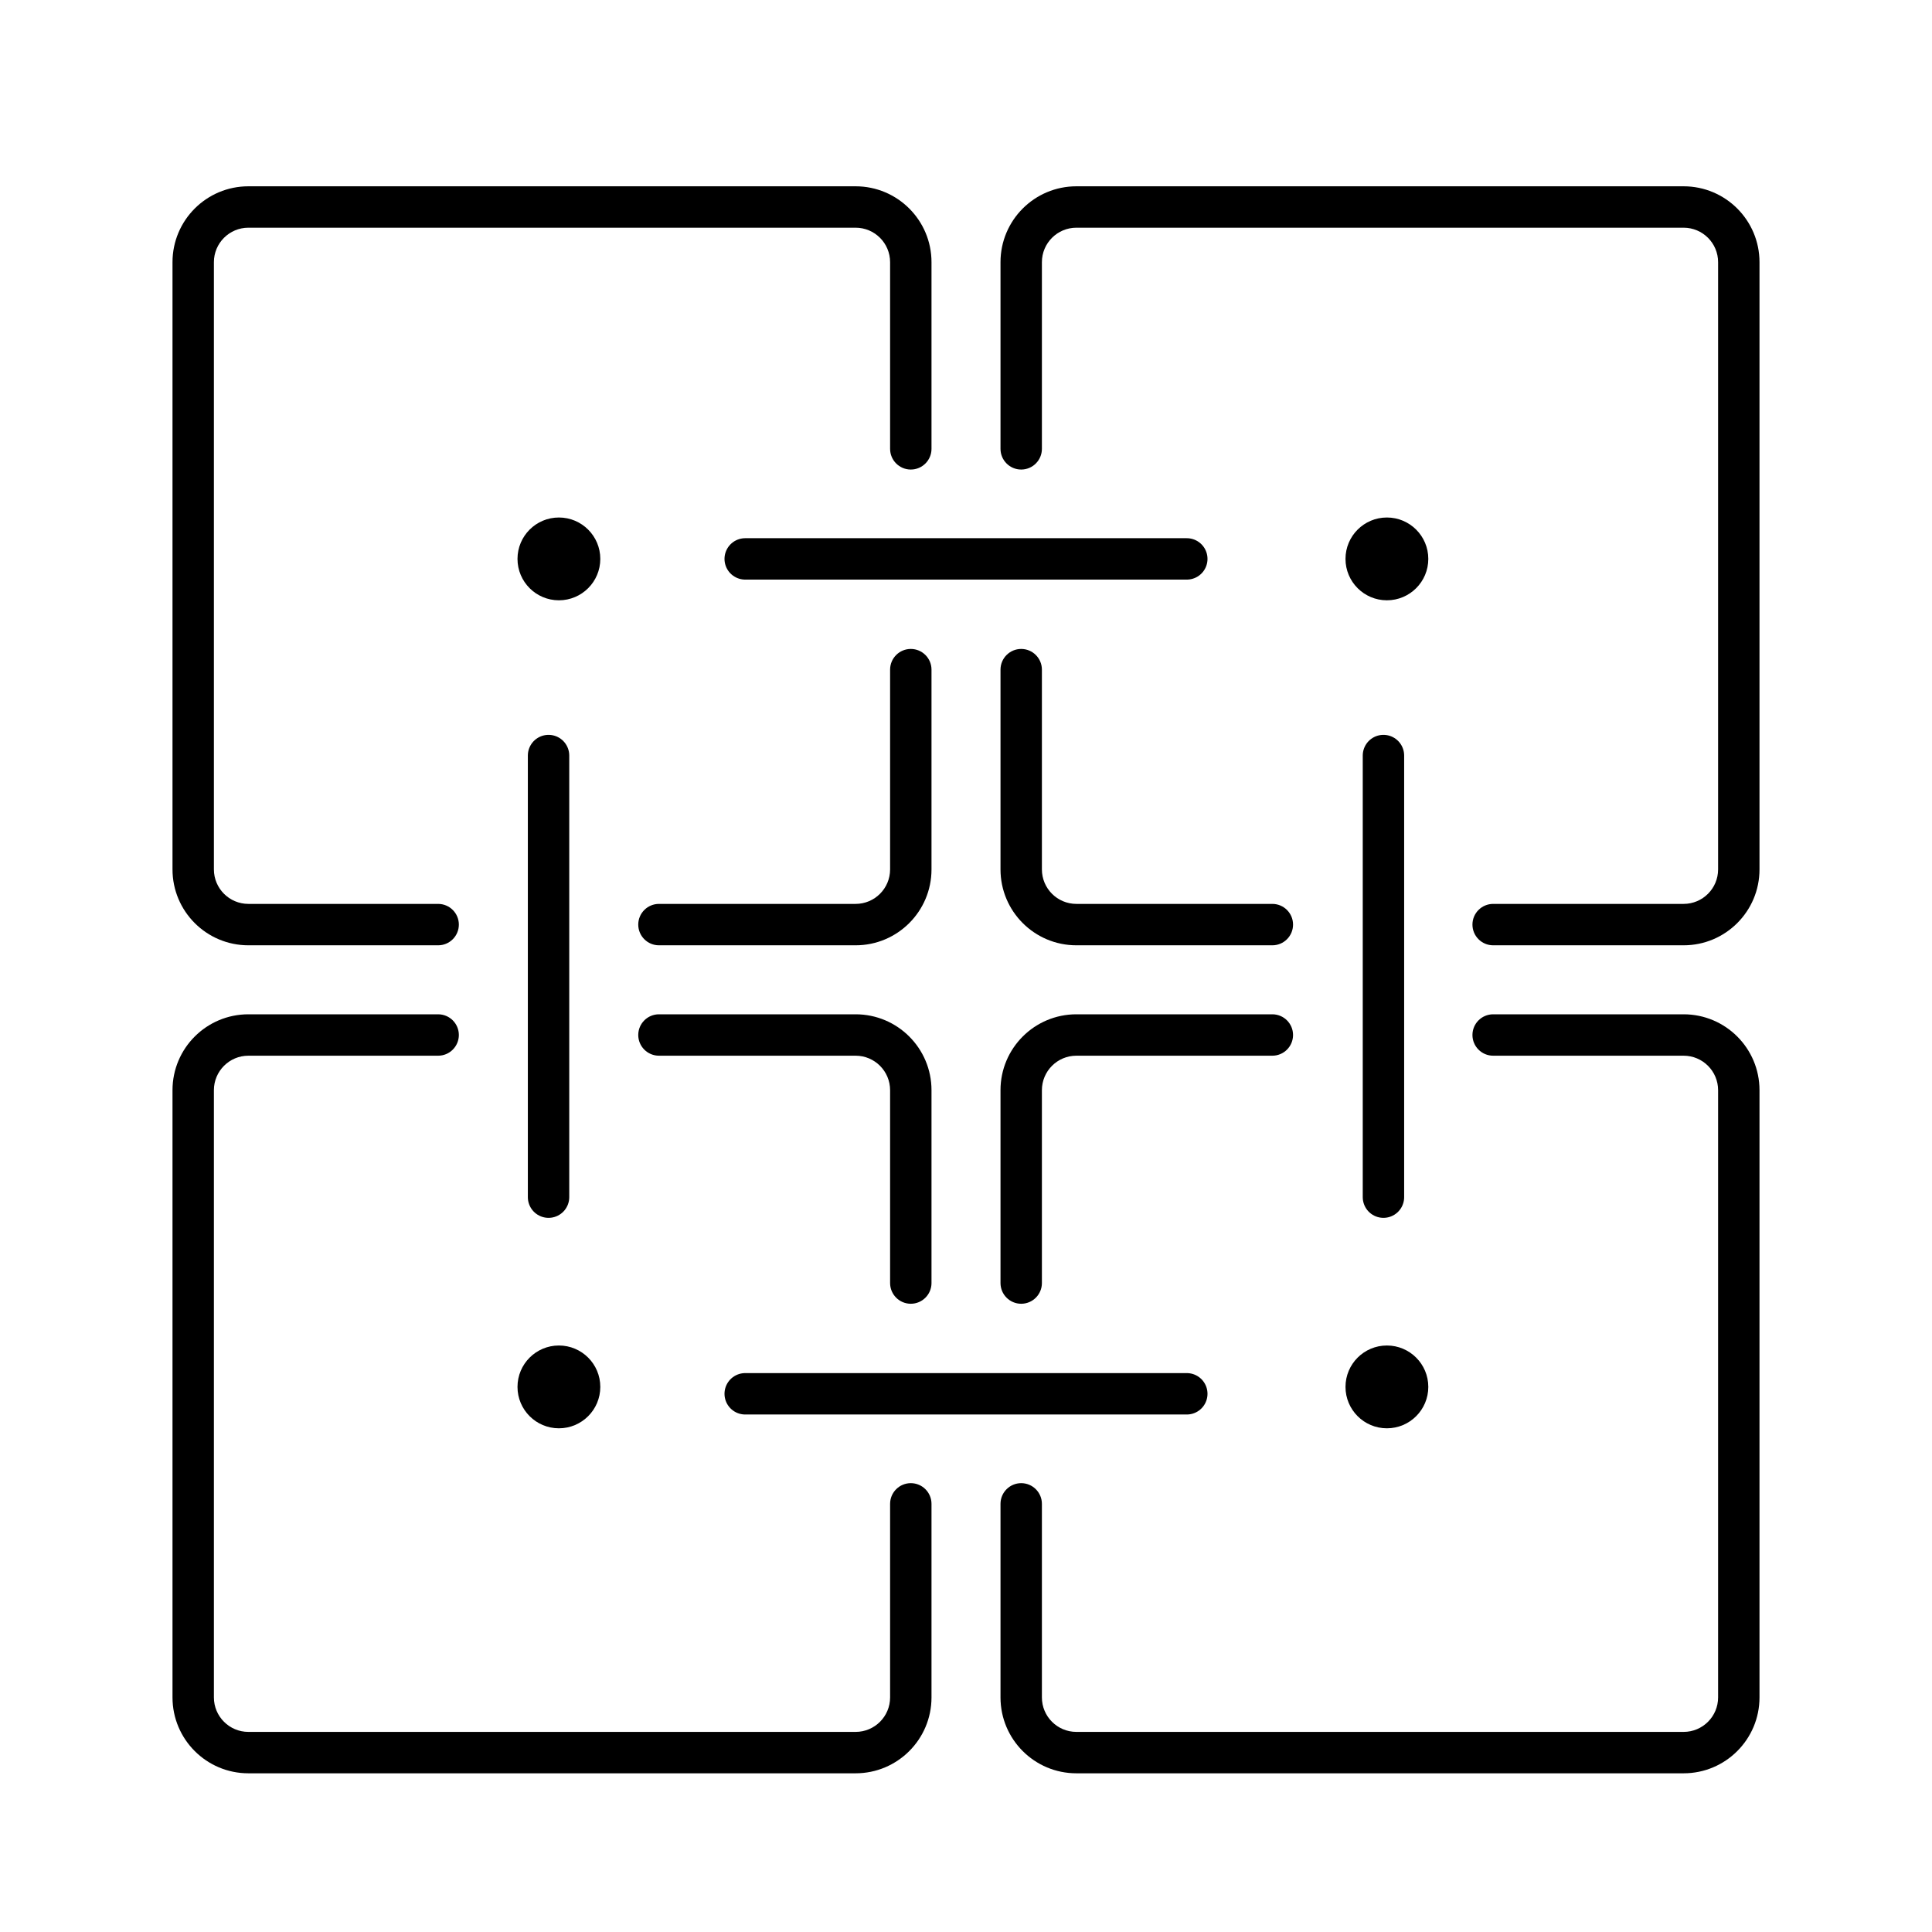 <svg width="140" height="140" viewBox="0 0 140 140" fill="none" xmlns="http://www.w3.org/2000/svg">
<path fill-rule="evenodd" clip-rule="evenodd" d="M40.5 42C41.328 42 42 41.328 42 40.5C42 39.672 41.328 39 40.5 39C39.672 39 39 39.672 39 40.5C39 41.328 39.672 42 40.5 42ZM102 40.5C102 41.328 101.328 42 100.5 42C99.672 42 99 41.328 99 40.5C99 39.672 99.672 39 100.5 39C101.328 39 102 39.672 102 40.5ZM102 100.5C102 101.328 101.328 102 100.5 102C99.672 102 99 101.328 99 100.5C99 99.672 99.672 99 100.5 99C101.328 99 102 99.672 102 100.5ZM42 100.5C42 101.328 41.328 102 40.5 102C39.672 102 39 101.328 39 100.5C39 99.672 39.672 99 40.5 99C41.328 99 42 99.672 42 100.5Z" fill="black"/>
<path d="M64.5 32.525C64.5 33.353 65.172 34.025 66 34.025C66.828 34.025 67.5 33.353 67.5 32.525H64.5ZM67.5 48.525C67.5 47.697 66.828 47.025 66 47.025C65.172 47.025 64.5 47.697 64.5 48.525H67.5ZM47.75 65.5C46.922 65.5 46.25 66.172 46.25 67C46.25 67.828 46.922 68.5 47.75 68.5V65.5ZM31.75 68.5C32.578 68.5 33.25 67.828 33.25 67C33.25 66.172 32.578 65.5 31.75 65.5V68.5ZM31.75 76.5C32.578 76.5 33.25 75.828 33.25 75C33.25 74.172 32.578 73.5 31.75 73.5V76.5ZM47.75 73.5C46.922 73.5 46.25 74.172 46.25 75C46.25 75.828 46.922 76.5 47.75 76.5V73.5ZM64.5 92.975C64.5 93.803 65.172 94.475 66 94.475C66.828 94.475 67.5 93.803 67.5 92.975H64.5ZM67.5 108.975C67.5 108.147 66.828 107.475 66 107.475C65.172 107.475 64.5 108.147 64.5 108.975H67.5ZM108.199 65.5C107.371 65.5 106.699 66.172 106.699 67C106.699 67.828 107.371 68.5 108.199 68.5V65.5ZM92.199 68.5C93.028 68.5 93.699 67.828 93.699 67C93.699 66.172 93.028 65.5 92.199 65.5V68.5ZM75.5 48.525C75.5 47.697 74.828 47.025 74 47.025C73.172 47.025 72.5 47.697 72.5 48.525H75.5ZM72.5 32.525C72.5 33.353 73.172 34.025 74 34.025C74.828 34.025 75.5 33.353 75.5 32.525H72.5ZM92.199 76.5C93.028 76.5 93.699 75.828 93.699 75C93.699 74.172 93.028 73.5 92.199 73.5V76.5ZM108.199 73.5C107.371 73.5 106.699 74.172 106.699 75C106.699 75.828 107.371 76.5 108.199 76.5V73.5ZM75.5 108.975C75.5 108.147 74.828 107.475 74 107.475C73.172 107.475 72.5 108.147 72.5 108.975H75.5ZM72.5 92.975C72.5 93.803 73.172 94.475 74 94.475C74.828 94.475 75.5 93.803 75.5 92.975H72.5ZM40.5 40.5V43.5C42.157 43.5 43.5 42.157 43.5 40.5H40.5ZM40.5 40.5H43.5C43.5 38.843 42.157 37.5 40.5 37.5V40.5ZM40.5 40.5V37.5C38.843 37.5 37.5 38.843 37.5 40.5H40.5ZM40.5 40.5H37.5C37.5 42.157 38.843 43.5 40.5 43.5V40.5ZM100.5 43.5C102.157 43.5 103.5 42.157 103.5 40.5H100.5V43.5ZM97.5 40.5C97.5 42.157 98.843 43.5 100.5 43.5V40.5H97.5ZM100.5 37.5C98.843 37.5 97.5 38.843 97.5 40.5H100.5V37.5ZM103.5 40.5C103.5 38.843 102.157 37.5 100.5 37.5V40.5H103.5ZM100.5 103.5C102.157 103.5 103.5 102.157 103.5 100.5H100.5V103.5ZM97.5 100.5C97.5 102.157 98.843 103.5 100.5 103.5V100.5H97.5ZM100.5 97.5C98.843 97.5 97.5 98.843 97.5 100.5H100.5V97.5ZM103.5 100.5C103.5 98.843 102.157 97.5 100.5 97.5V100.5H103.5ZM40.5 103.5C42.157 103.5 43.5 102.157 43.5 100.5H40.5V103.5ZM37.5 100.5C37.5 102.157 38.843 103.5 40.5 103.5V100.5H37.5ZM40.5 97.5C38.843 97.5 37.5 98.843 37.5 100.5H40.5V97.5ZM43.5 100.5C43.5 98.843 42.157 97.5 40.5 97.5V100.5H43.5ZM18 16.5H62V13.5H18V16.5ZM64.5 19V32.525H67.5V19H64.5ZM64.5 48.525V63H67.5V48.525H64.5ZM62 65.5H47.75V68.5H62V65.5ZM31.75 65.5H18V68.5H31.75V65.5ZM15.5 63V19H12.5V63H15.5ZM18 65.5C16.619 65.5 15.5 64.381 15.5 63H12.5C12.5 66.038 14.962 68.5 18 68.5V65.5ZM64.5 63C64.5 64.381 63.381 65.5 62 65.5V68.5C65.038 68.5 67.5 66.038 67.5 63H64.5ZM62 16.5C63.381 16.5 64.5 17.619 64.5 19H67.5C67.5 15.962 65.038 13.5 62 13.5V16.5ZM18 13.5C14.962 13.5 12.5 15.962 12.5 19H15.5C15.5 17.619 16.619 16.5 18 16.5V13.5ZM18 76.5H31.75V73.5H18V76.5ZM47.75 76.5H62V73.5H47.75V76.5ZM64.5 79V92.975H67.5V79H64.5ZM64.5 108.975V123H67.5V108.975H64.5ZM62 125.5H18V128.5H62V125.5ZM15.5 123V79H12.5V123H15.5ZM18 125.5C16.619 125.5 15.5 124.381 15.5 123H12.5C12.5 126.038 14.962 128.5 18 128.5V125.5ZM64.5 123C64.5 124.381 63.381 125.5 62 125.5V128.5C65.038 128.5 67.5 126.038 67.5 123H64.5ZM62 76.5C63.381 76.5 64.5 77.619 64.5 79H67.5C67.5 75.962 65.038 73.5 62 73.5V76.5ZM18 73.5C14.962 73.5 12.5 75.962 12.5 79H15.5C15.5 77.619 16.619 76.5 18 76.5V73.5ZM78 16.5H122V13.5H78V16.5ZM124.5 19V63H127.5V19H124.5ZM122 65.5H108.199V68.5H122V65.5ZM92.199 65.5H78V68.5H92.199V65.5ZM75.5 63V48.525H72.5V63H75.5ZM75.5 32.525V19H72.5V32.525H75.5ZM78 65.5C76.619 65.5 75.5 64.381 75.5 63H72.5C72.5 66.038 74.962 68.5 78 68.5V65.5ZM124.5 63C124.5 64.381 123.381 65.5 122 65.5V68.5C125.038 68.5 127.5 66.038 127.5 63H124.5ZM122 16.5C123.381 16.5 124.5 17.619 124.5 19H127.5C127.5 15.962 125.038 13.5 122 13.5V16.5ZM78 13.5C74.962 13.5 72.5 15.962 72.5 19H75.5C75.5 17.619 76.619 16.5 78 16.5V13.5ZM78 76.5H92.199V73.5H78V76.5ZM108.199 76.5H122V73.5H108.199V76.5ZM124.5 79V123H127.5V79H124.5ZM122 125.5H78V128.5H122V125.5ZM75.5 123V108.975H72.5V123H75.5ZM75.5 92.975V79H72.5V92.975H75.5ZM78 125.5C76.619 125.5 75.5 124.381 75.5 123H72.5C72.5 126.038 74.962 128.5 78 128.5V125.5ZM124.5 123C124.5 124.381 123.381 125.5 122 125.5V128.5C125.038 128.5 127.5 126.038 127.5 123H124.5ZM122 76.5C123.381 76.5 124.5 77.619 124.5 79H127.5C127.5 75.962 125.038 73.5 122 73.5V76.5ZM78 73.5C74.962 73.5 72.5 75.962 72.5 79H75.5C75.5 77.619 76.619 76.5 78 76.5V73.5Z" fill="black"/>
<path d="M100.25 54.75L100.25 86.75" stroke="black" stroke-width="3" stroke-linecap="round"/>
<path d="M39.75 54.75L39.75 86.75" stroke="black" stroke-width="3" stroke-linecap="round"/>
<path d="M54 40.5H86" stroke="black" stroke-width="3" stroke-linecap="round"/>
<path d="M54 101H86" stroke="black" stroke-width="3" stroke-linecap="round"/>
</svg>
